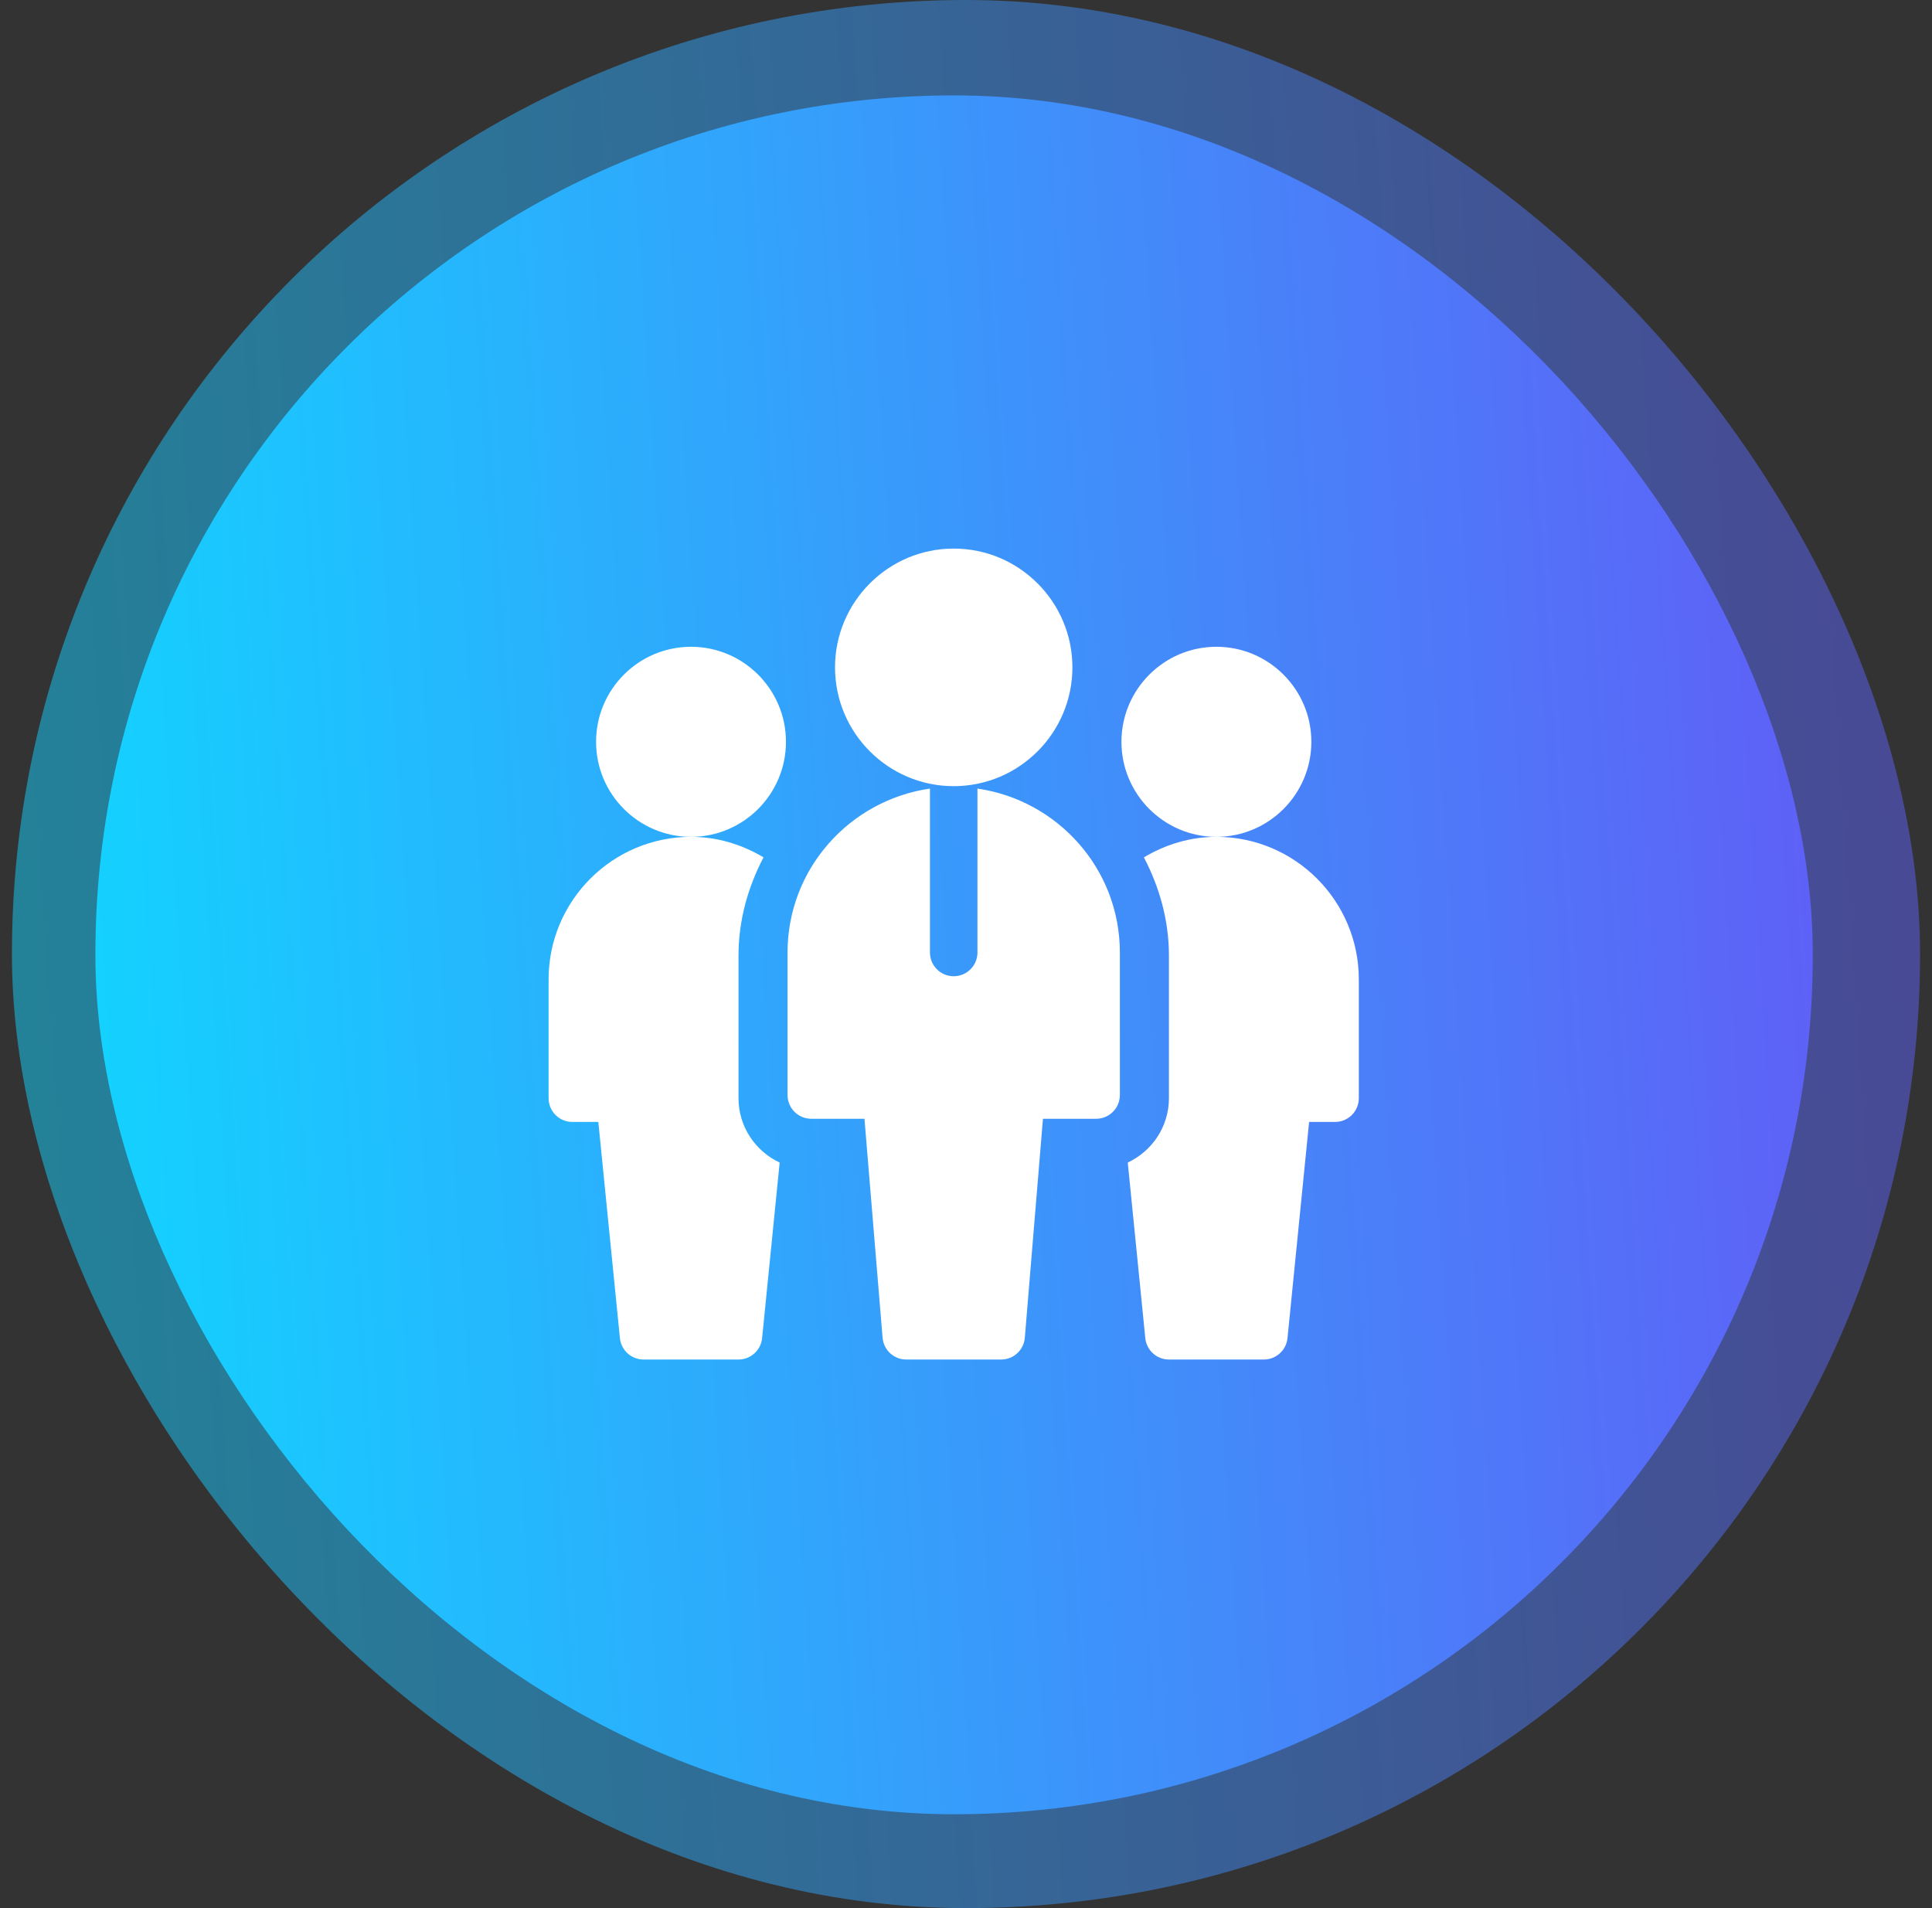 <svg xmlns="http://www.w3.org/2000/svg" width="81" height="80" viewBox="0 0 81 80" fill="none"><rect x="0" y="0" width="81" height="80" fill="#333333" stroke="none"/><rect opacity="0.5" x="0.5" width="80" height="80" rx="40" fill="url(#paint0_linear_144_2084)"></rect><rect x="4" y="4" width="72" height="72.065" rx="36" fill="url(#paint1_linear_144_2084)"></rect><g clip-path="url(#clip0_144_2084)"><path d="M28.971 35.086C26.776 35.086 24.99 33.299 24.99 31.102C24.99 28.904 26.776 27.117 28.971 27.117C31.167 27.117 32.952 28.904 32.952 31.102C32.952 33.299 31.167 35.086 28.971 35.086ZM50.998 35.086C48.803 35.086 47.017 33.299 47.017 31.102C47.017 28.904 48.803 27.117 50.998 27.117C53.194 27.117 54.979 28.904 54.979 31.102C54.979 33.299 53.194 35.086 50.998 35.086ZM39.985 32.961C37.241 32.961 35.009 30.727 35.009 27.98C35.009 25.234 37.241 23 39.985 23C42.728 23 44.961 25.234 44.961 27.98C44.961 30.727 42.728 32.961 39.985 32.961ZM40.98 33.062V39.934C40.98 40.484 40.535 40.93 39.985 40.93C39.434 40.93 38.989 40.484 38.989 39.934V33.062C35.622 33.55 33.018 36.43 33.018 39.934V45.91C33.018 46.461 33.463 46.906 34.013 46.906H36.243L37.003 56.088C37.046 56.603 37.477 57 37.994 57H41.975C42.492 57 42.923 56.603 42.966 56.088L43.726 46.906H45.956C46.506 46.906 46.951 46.461 46.951 45.91V39.934C46.951 36.43 44.347 33.55 40.98 33.062ZM30.962 46.043V40.066C30.962 38.573 31.363 37.186 32.011 35.946C31.117 35.413 30.085 35.086 28.971 35.086C25.678 35.086 23 37.767 23 41.062V46.043C23 46.593 23.445 47.039 23.995 47.039H25.085L25.99 56.103C26.041 56.612 26.47 57 26.981 57H30.962C31.473 57 31.901 56.612 31.952 56.103L32.688 48.742C31.671 48.265 30.962 47.239 30.962 46.043ZM56.969 41.062C56.969 37.767 54.291 35.086 50.998 35.086C49.884 35.086 48.852 35.413 47.959 35.946C48.606 37.186 49.008 38.573 49.008 40.066V46.043C49.008 47.239 48.298 48.265 47.282 48.742L48.017 56.103C48.068 56.612 48.496 57 49.008 57H52.988C53.5 57 53.928 56.612 53.979 56.103L54.885 47.039H55.974C56.524 47.039 56.969 46.593 56.969 46.043V41.062Z" fill="white"></path></g><defs><linearGradient id="paint0_linear_144_2084" x1="0.5" y1="40" x2="80.158" y2="34.783" gradientUnits="userSpaceOnUse"><stop stop-color="#14D1FF"></stop><stop offset="1" stop-color="#5E61F7"></stop></linearGradient><linearGradient id="paint1_linear_144_2084" x1="4" y1="40.033" x2="75.693" y2="35.342" gradientUnits="userSpaceOnUse"><stop stop-color="#14D1FF"></stop><stop offset="1" stop-color="#5E61F7"></stop></linearGradient><clipPath id="clip0_144_2084"><rect width="33.969" height="34" fill="white" transform="translate(23 23)"></rect></clipPath></defs></svg>